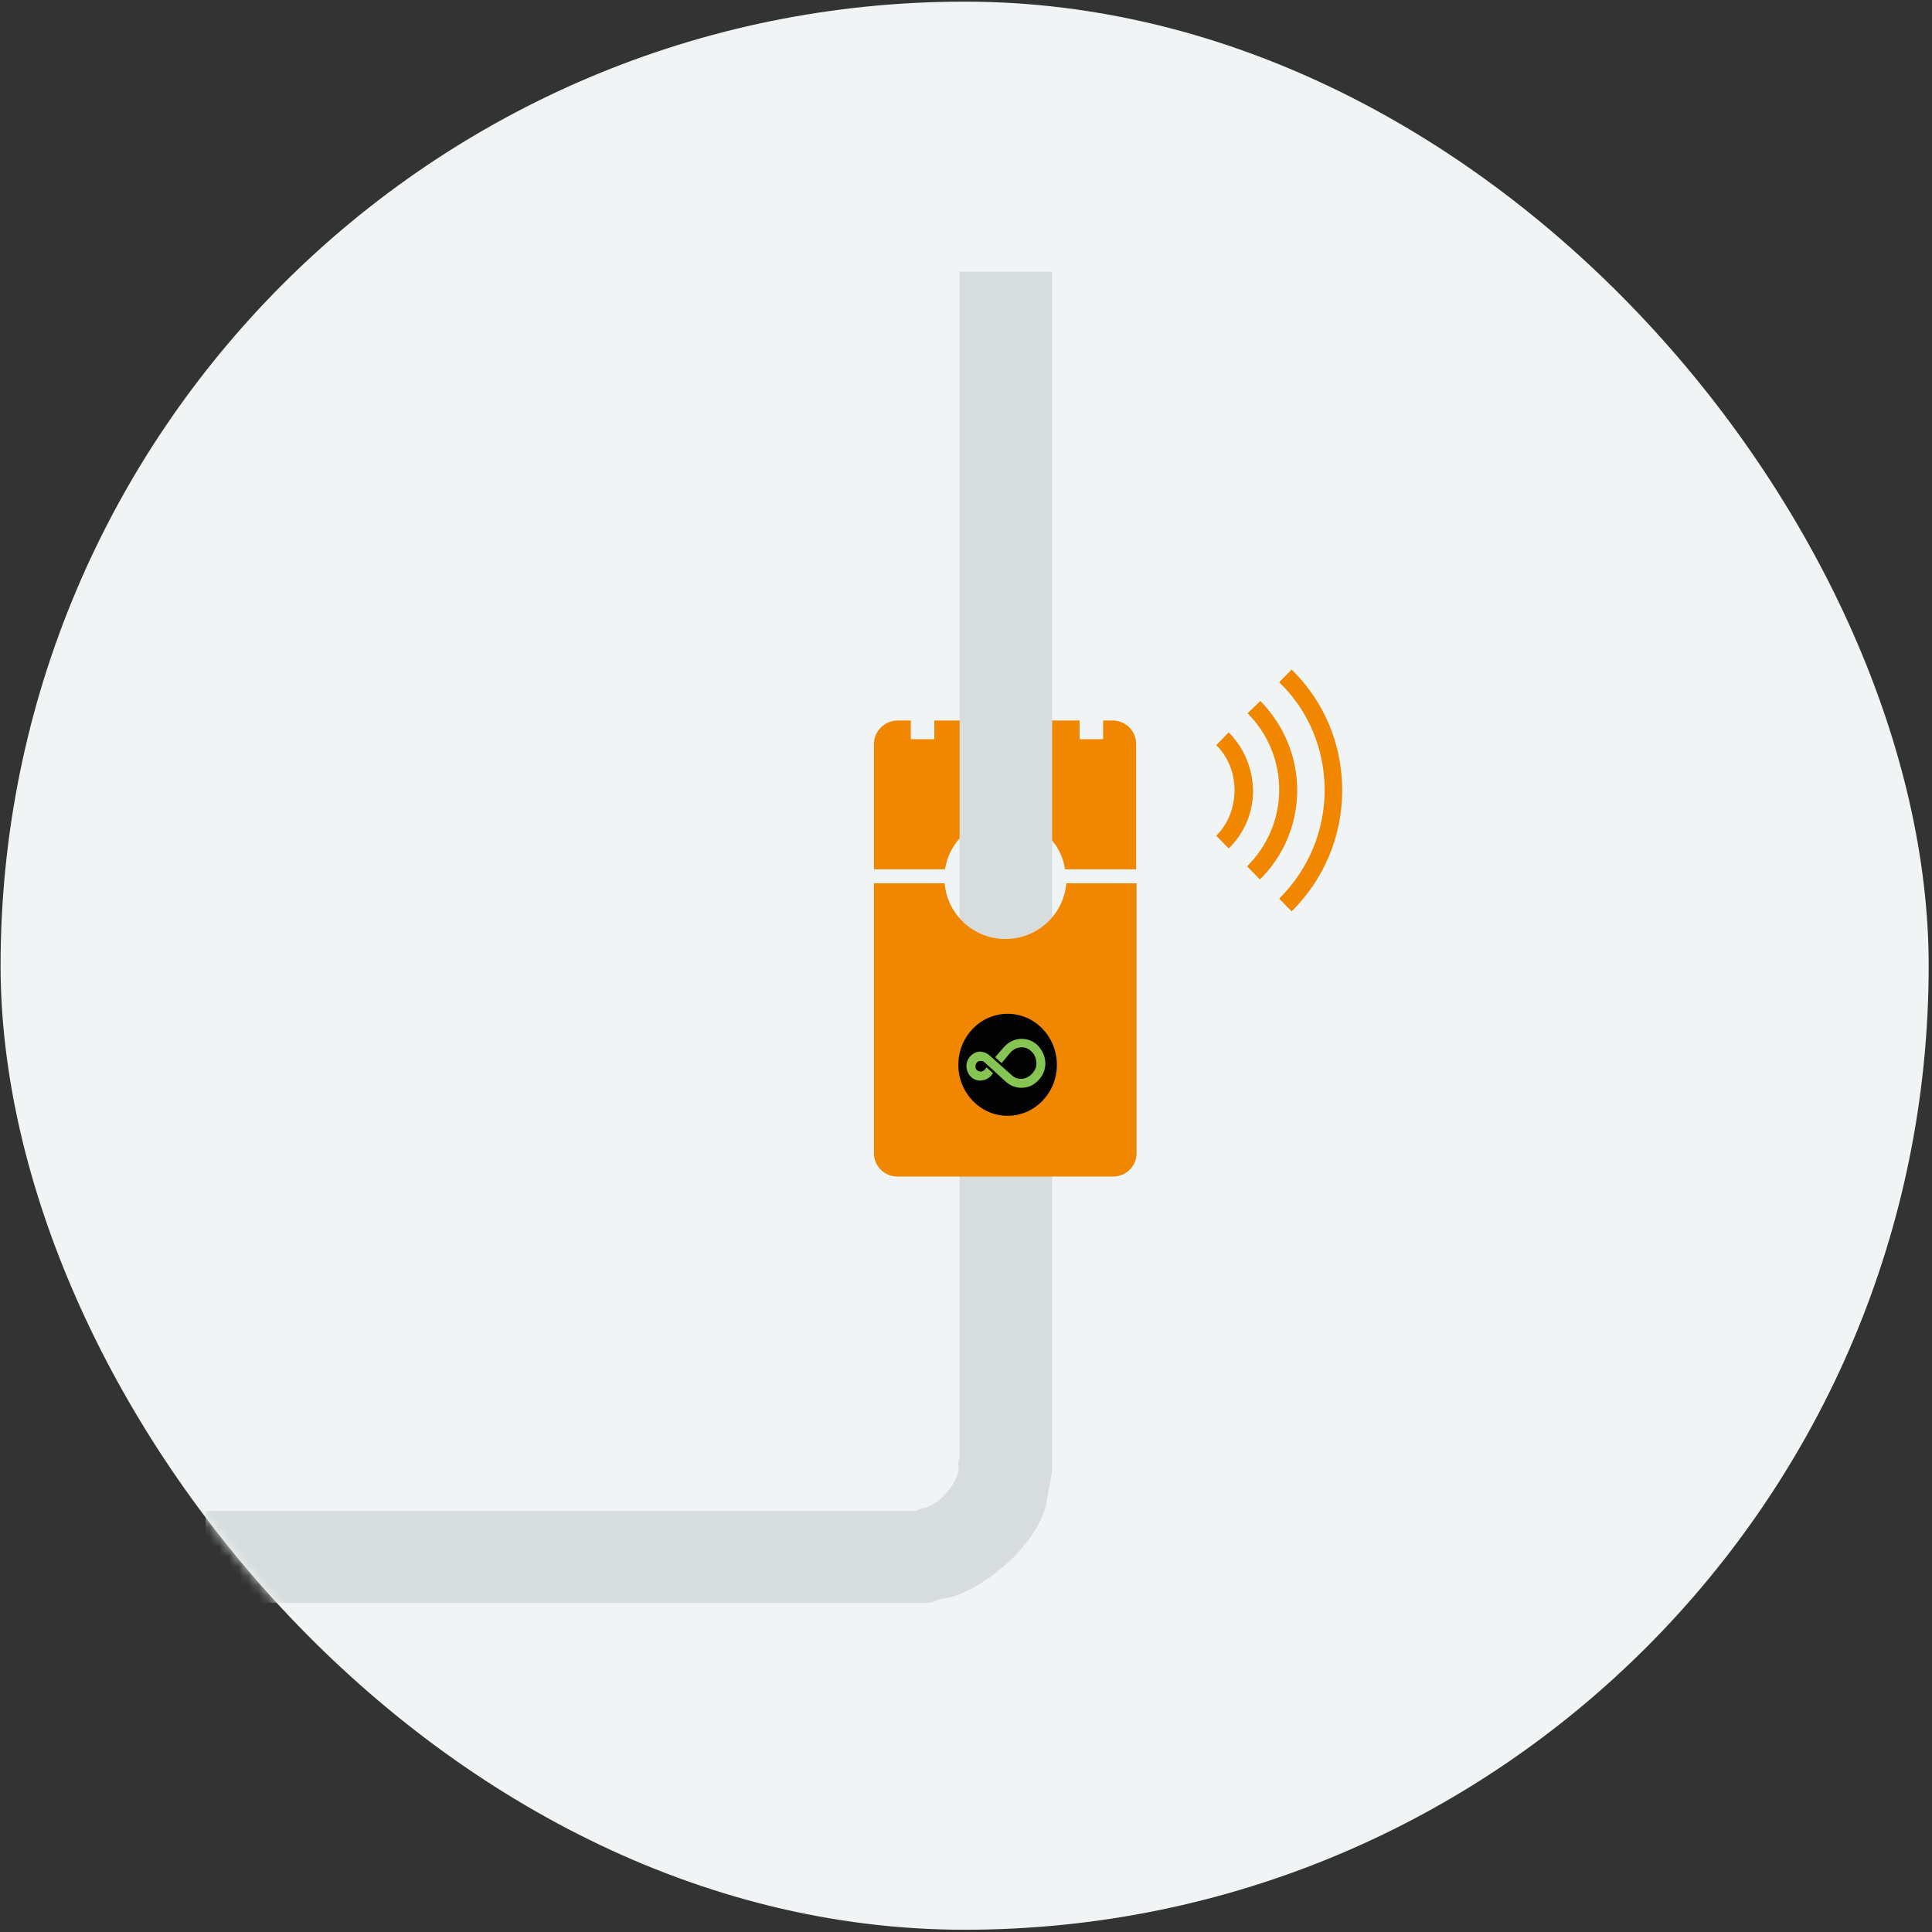 <?xml version="1.0" encoding="UTF-8"?> <svg xmlns="http://www.w3.org/2000/svg" width="198" height="198" viewBox="0 0 198 198" fill="none"><rect x="0" y="0" width="198" height="198" fill="#333333" stroke="none"/> <rect x="0.059" y="0.168" width="197.601" height="197.601" rx="98.8" fill="#F0F4F4"></rect> <mask id="mask0" maskUnits="userSpaceOnUse" x="0" y="0" width="198" height="198"> <rect x="0.059" y="0.168" width="197.601" height="197.601" rx="98.8" fill="#F0F4F4"></rect> </mask> <g mask="url(#mask0)"> <path fill-rule="evenodd" clip-rule="evenodd" d="M91.981 73.842C90.665 73.842 89.567 74.931 89.567 76.238V89.088H96.855C97.294 86.126 99.884 83.86 103.001 83.86C106.118 83.86 108.708 86.126 109.147 89.088H116.435V76.238C116.435 74.931 115.381 73.842 114.02 73.842H113.055V75.758H110.64V73.842H95.757V75.758H93.343V73.842H91.981Z" fill="#F18600"></path> <path fill-rule="evenodd" clip-rule="evenodd" d="M98.347 27.843V149.461C98.215 149.679 98.215 149.94 98.215 150.071C98.566 151.639 96.195 154.47 94.395 154.601C94.264 154.732 94.044 154.732 93.781 154.862H21.079V164.271H95.23C95.581 164.271 96.327 163.792 96.898 163.792C100.147 163.313 106.732 158.434 107.347 153.425C107.478 152.597 107.698 151.639 107.83 150.681V27.843H98.347Z" fill="#D7DDDD"></path> <path fill-rule="evenodd" clip-rule="evenodd" d="M89.567 90.525V118.185C89.567 119.492 90.621 120.581 91.981 120.581H114.064C115.381 120.581 116.479 119.536 116.479 118.185V90.525H109.279C109.016 93.705 106.338 96.231 103.045 96.231C99.752 96.231 97.074 93.705 96.811 90.525H89.567Z" fill="#F18600"></path> <path d="M103.265 114.352C106.053 114.352 108.313 112.012 108.313 109.125C108.313 106.238 106.053 103.898 103.265 103.898C100.476 103.898 98.216 106.238 98.216 109.125C98.216 112.012 100.476 114.352 103.265 114.352Z" fill="#030303"></path> <path d="M107.128 108.82C107.084 108.167 106.777 107.557 106.294 107.078C105.811 106.642 105.196 106.425 104.538 106.468C103.879 106.512 103.264 106.86 102.825 107.383L101.991 108.341L102.65 108.951L103.484 107.949C103.747 107.601 104.142 107.383 104.582 107.339C104.977 107.296 105.372 107.426 105.679 107.731C105.986 107.993 106.162 108.385 106.206 108.82C106.25 109.256 106.118 109.648 105.811 109.996C105.547 110.301 105.152 110.519 104.757 110.563C104.318 110.606 103.923 110.432 103.616 110.127L101.421 108.167C101.113 107.906 100.762 107.775 100.367 107.775C99.972 107.818 99.665 107.993 99.401 108.298C99.138 108.603 99.006 108.995 99.05 109.387C99.094 109.779 99.269 110.127 99.533 110.388C99.84 110.65 100.191 110.78 100.586 110.737C100.982 110.693 101.333 110.519 101.596 110.214L101.772 109.996L101.113 109.387L100.938 109.604C100.85 109.735 100.718 109.779 100.542 109.822C100.411 109.822 100.279 109.779 100.147 109.692C100.016 109.604 99.972 109.474 99.972 109.299C99.972 109.125 100.016 108.995 100.103 108.907C100.191 108.777 100.323 108.733 100.499 108.733C100.63 108.733 100.806 108.777 100.894 108.864L103.045 110.824L103.089 110.868C103.572 111.303 104.186 111.521 104.845 111.477C105.503 111.434 106.074 111.129 106.513 110.606C106.952 110.127 107.172 109.474 107.128 108.82Z" fill="#86C553"></path> <path fill-rule="evenodd" clip-rule="evenodd" d="M125.919 75.061L124.646 76.368C127.148 78.807 127.148 83.163 124.646 85.646L125.919 86.953C127.543 85.385 128.421 83.25 128.421 81.029C128.377 78.764 127.499 76.629 125.919 75.061Z" fill="#F18600"></path> <path fill-rule="evenodd" clip-rule="evenodd" d="M129.124 90.133C131.582 87.694 132.943 84.427 132.943 80.986C132.943 77.544 131.582 74.321 129.168 71.838L127.851 73.101C129.958 75.192 131.099 78.024 131.099 80.942C131.099 83.904 129.914 86.692 127.807 88.783L129.124 90.133Z" fill="#F18600"></path> <path fill-rule="evenodd" clip-rule="evenodd" d="M135.753 80.985C135.753 85.167 134.084 89.131 131.099 92.093L132.372 93.4C135.709 90.089 137.553 85.69 137.553 80.985C137.553 76.281 135.709 71.882 132.372 68.615L131.099 69.921C134.128 72.84 135.753 76.804 135.753 80.985Z" fill="#F18600"></path> </g> </svg> 